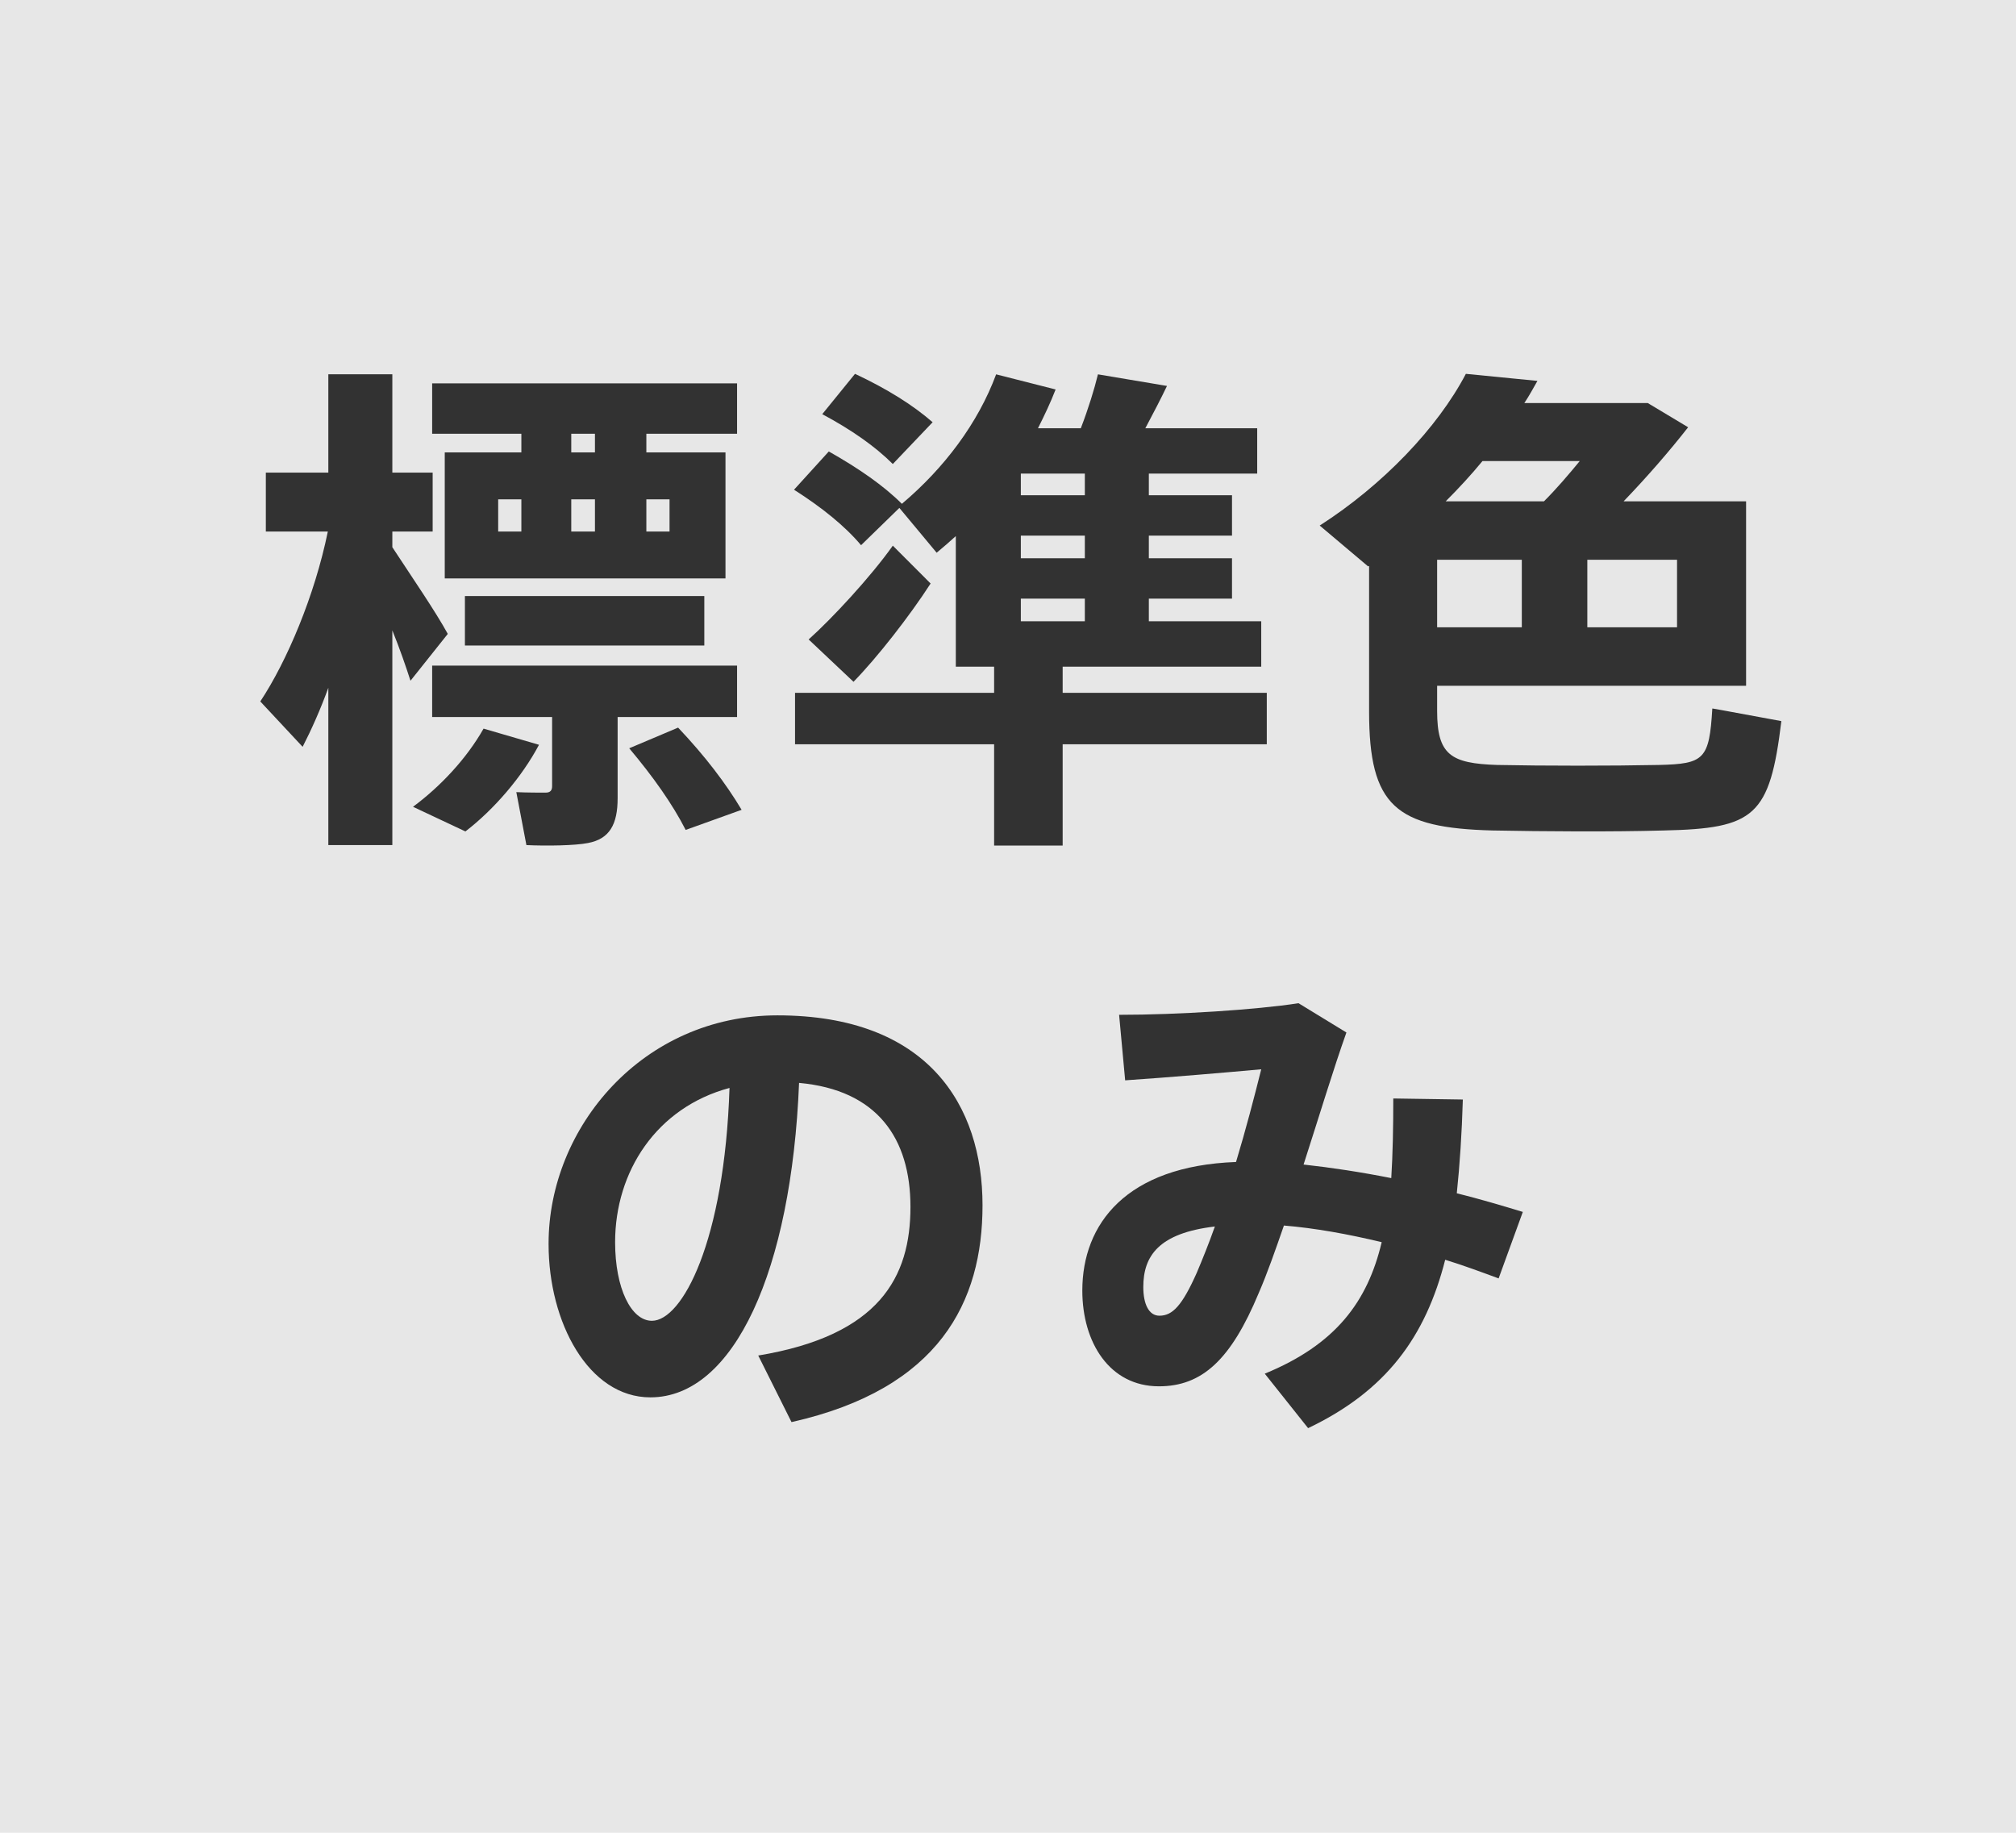 <svg width="44" height="40" viewBox="0 0 44 40" fill="none" xmlns="http://www.w3.org/2000/svg">
<rect width="44" height="40" fill="#E7E7E7"/>
<path d="M26.515 26.768C25.294 26.912 24.953 27.407 24.953 28.088C24.953 28.462 25.074 28.715 25.305 28.715C25.591 28.715 25.8 28.495 26.119 27.78C26.24 27.494 26.383 27.142 26.515 26.768ZM27.604 29.98C29.155 29.343 29.848 28.407 30.156 27.11C29.419 26.933 28.693 26.802 28.022 26.747C27.835 27.285 27.659 27.791 27.472 28.221C26.867 29.672 26.24 30.256 25.294 30.256C24.216 30.256 23.622 29.299 23.622 28.166C23.622 26.713 24.579 25.448 26.977 25.36C27.186 24.668 27.373 23.953 27.527 23.337C26.812 23.402 25.536 23.512 24.557 23.578L24.425 22.148C25.712 22.148 27.417 22.038 28.341 21.895L29.386 22.534C29.111 23.303 28.792 24.36 28.451 25.416C29.056 25.482 29.705 25.581 30.365 25.712C30.398 25.184 30.409 24.602 30.409 23.974L31.927 23.997C31.905 24.733 31.861 25.416 31.795 26.043C32.279 26.163 32.763 26.306 33.236 26.45L32.708 27.901C32.323 27.759 31.938 27.616 31.542 27.494C31.113 29.177 30.255 30.355 28.55 31.169L27.604 29.98Z" fill="#323232"/>
<path d="M15.922 23.744C14.327 24.172 13.425 25.57 13.425 27.11C13.425 28.122 13.777 28.826 14.228 28.826C14.888 28.826 15.812 27.099 15.922 23.744ZM11.973 27.154V27.142C11.973 24.602 14.03 22.16 16.967 22.16C20.256 22.16 21.444 24.128 21.444 26.306C21.444 28.407 20.509 30.311 17.275 31.037L16.549 29.584C19.2 29.145 19.871 27.869 19.871 26.34C19.871 24.843 19.145 23.788 17.44 23.634C17.275 27.726 16.021 30.497 14.195 30.497C12.842 30.497 11.973 28.858 11.973 27.154Z" fill="#323232"/>
<path d="M35.436 10.941H38.109V14.967H31.366V15.518C31.366 16.474 31.663 16.662 32.675 16.695C33.687 16.716 35.183 16.716 36.206 16.695C37.196 16.672 37.306 16.573 37.372 15.463C37.383 15.463 37.394 15.463 38.879 15.738C38.626 17.817 38.296 18.081 36.316 18.125C35.183 18.157 33.676 18.146 32.576 18.125C30.464 18.07 29.881 17.596 29.881 15.528V12.35L29.859 12.361L28.803 11.47C30.178 10.589 31.377 9.336 31.993 8.159L33.555 8.313C33.467 8.467 33.379 8.632 33.269 8.797H35.326H35.634H35.964L36.844 9.325C36.448 9.831 35.964 10.392 35.436 10.941ZM31.553 10.941H33.698C33.962 10.678 34.226 10.37 34.479 10.062H32.356C32.103 10.37 31.839 10.655 31.553 10.941ZM33.214 13.691V12.217H31.366V13.691H33.214ZM34.644 12.217V13.691H36.602V12.217H34.644Z" fill="#323232"/>
<path d="M17.946 9.039L18.661 8.159C19.365 8.489 19.926 8.841 20.355 9.215L19.486 10.127C19.101 9.743 18.584 9.38 17.946 9.039ZM22.28 10.809H23.677V10.336H22.28V10.809ZM22.28 12.184H23.677V11.69H22.28V12.184ZM22.28 13.559H23.677V13.065H22.28V13.559ZM17.352 15.121H21.697V14.55H20.861V14.055V13.559V11.7C20.729 11.822 20.586 11.943 20.443 12.063L19.629 11.085L18.793 11.899C18.441 11.48 17.935 11.073 17.33 10.688L18.089 9.853C18.749 10.226 19.288 10.601 19.684 10.996C20.608 10.216 21.345 9.237 21.741 8.17L23.039 8.5C22.929 8.786 22.797 9.061 22.654 9.347H23.589C23.754 8.918 23.886 8.489 23.963 8.17L25.47 8.423C25.338 8.698 25.173 9.017 24.997 9.347H27.439V10.336H25.074V10.809H26.889V11.69H25.074V12.184H26.889V13.065H25.074V13.559H27.527V14.55H23.193V15.121H27.648V16.244H23.193V18.454H21.697V16.244H17.352V15.121ZM17.649 13.956C18.166 13.493 19.002 12.591 19.486 11.909L20.311 12.735C19.849 13.45 19.145 14.351 18.628 14.88L17.649 13.956Z" fill="#323232"/>
<path d="M12.468 9.874H12.985V9.467H12.468V9.874ZM9.707 9.874H11.379V9.467H9.432V8.367H16.087V9.467H14.107V9.874H15.834V12.624H9.707V9.874ZM14.107 11.601H14.613V10.898H14.107V11.601ZM12.468 11.601H12.985V10.898H12.468V11.601ZM10.873 10.898V11.601H11.379V10.898H10.873ZM8.563 11.943C9.003 12.614 9.509 13.351 9.773 13.835L8.959 14.857C8.86 14.55 8.728 14.165 8.563 13.758V18.444H7.166V15.011C6.99 15.495 6.792 15.935 6.605 16.299L5.681 15.309C6.264 14.428 6.869 12.998 7.155 11.601H5.802V10.315H7.166V8.169H8.563V10.315H9.443V11.601H8.563V11.943ZM10.147 13.009H15.372V14.088H10.147V13.009ZM13.48 15.649V17.421C13.48 17.992 13.304 18.311 12.831 18.399C12.556 18.454 11.94 18.465 11.489 18.444L11.269 17.288C11.489 17.299 11.808 17.299 11.907 17.299C12.017 17.299 12.05 17.244 12.05 17.157V15.649H9.432V14.527H16.087V15.649H13.48ZM13.733 16.331L14.8 15.88C15.394 16.508 15.845 17.102 16.186 17.674L14.965 18.113C14.679 17.552 14.261 16.959 13.733 16.331ZM10.554 15.902L11.764 16.255C11.39 16.959 10.785 17.663 10.158 18.146L9.014 17.608C9.608 17.168 10.18 16.562 10.554 15.902Z" fill="#323232"/>
</svg>
